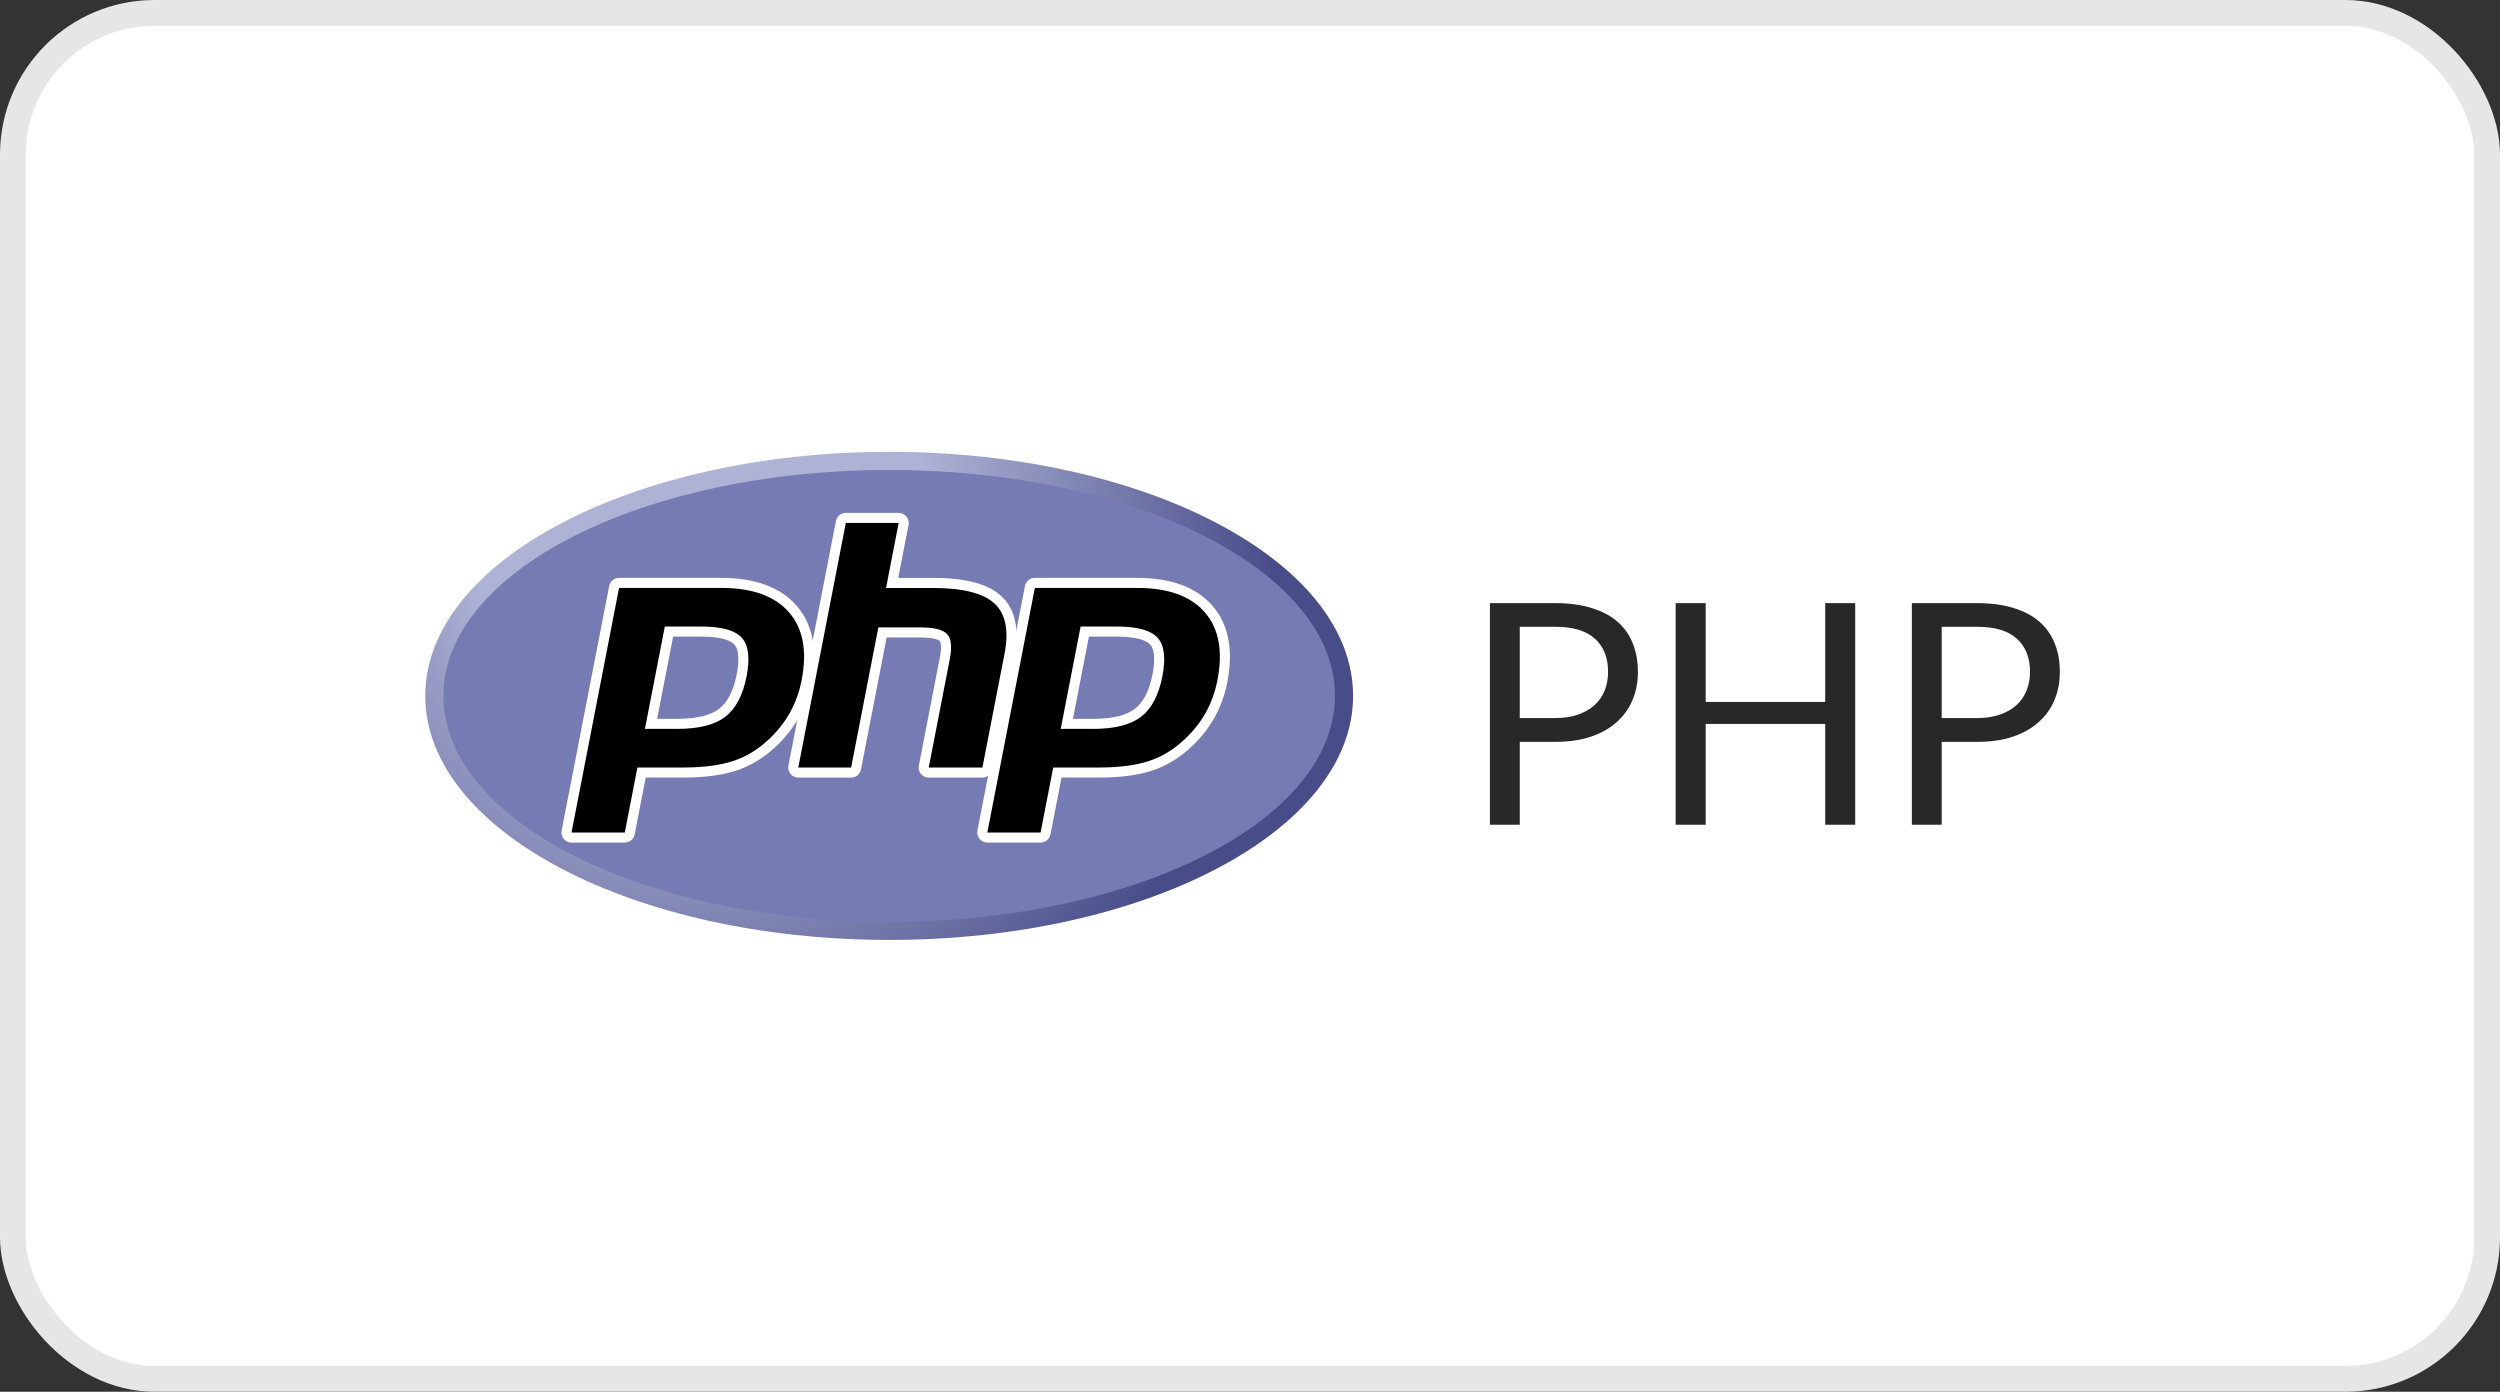 <svg width="97" height="54" viewBox="0 0 97 54" fill="none" xmlns="http://www.w3.org/2000/svg">
<rect x="0" y="0" width="97" height="54" fill="#333333" stroke="none"/>
<rect x="0.5" y="0.5" width="96" height="53" rx="5.5" fill="white"/>
<rect x="0.5" y="0.5" width="96" height="53" rx="5.5" stroke="#E6E6E6"/>
<path d="M16.5 27C16.5 32.229 24.559 36.469 34.5 36.469C44.441 36.469 52.5 32.229 52.5 27C52.5 21.771 44.441 17.531 34.5 17.531C24.559 17.532 16.5 21.771 16.5 27Z" fill="url(#paint0_radial_1476_2083)"/>
<path d="M34.5 35.766C44.053 35.766 51.797 31.841 51.797 27C51.797 22.159 44.053 18.234 34.5 18.234C24.947 18.234 17.203 22.159 17.203 27C17.203 31.841 24.947 35.766 34.5 35.766Z" fill="#777BB3"/>
<path d="M26.279 28.086C27.065 28.086 27.651 27.941 28.022 27.656C28.389 27.373 28.643 26.883 28.776 26.2C28.9 25.562 28.852 25.116 28.636 24.876C28.414 24.63 27.934 24.505 27.21 24.505H25.955L25.259 28.086H26.279V28.086ZM22.174 32.497C22.145 32.497 22.117 32.49 22.09 32.478C22.064 32.466 22.041 32.448 22.023 32.426C22.005 32.404 21.992 32.377 21.985 32.35C21.977 32.322 21.977 32.292 21.982 32.264L23.826 22.775C23.835 22.731 23.859 22.691 23.894 22.662C23.929 22.633 23.973 22.617 24.018 22.617H27.993C29.242 22.617 30.172 22.956 30.756 23.625C31.344 24.298 31.526 25.238 31.296 26.42C31.202 26.901 31.041 27.348 30.818 27.749C30.594 28.149 30.298 28.52 29.938 28.851C29.508 29.254 29.02 29.546 28.491 29.718C27.97 29.888 27.3 29.974 26.502 29.974H24.892L24.433 32.339C24.424 32.383 24.4 32.423 24.365 32.452C24.33 32.481 24.286 32.497 24.241 32.497H22.174Z" fill="black"/>
<path d="M26.117 24.701H27.211C28.085 24.701 28.388 24.892 28.492 25.006C28.663 25.196 28.695 25.596 28.585 26.163C28.462 26.798 28.232 27.248 27.904 27.501C27.568 27.759 27.022 27.891 26.28 27.891H25.497L26.117 24.701ZM27.994 22.422H24.019C23.928 22.422 23.84 22.453 23.77 22.511C23.701 22.569 23.653 22.649 23.636 22.738L21.791 32.227C21.78 32.284 21.782 32.342 21.796 32.398C21.81 32.453 21.837 32.505 21.873 32.55C21.91 32.594 21.956 32.63 22.008 32.655C22.06 32.679 22.117 32.692 22.175 32.692H24.242C24.332 32.692 24.42 32.66 24.49 32.603C24.56 32.545 24.608 32.465 24.625 32.376L25.054 30.169H26.503C27.322 30.169 28.011 30.08 28.552 29.904C29.108 29.723 29.62 29.417 30.073 28.994C30.447 28.649 30.755 28.262 30.989 27.844C31.223 27.425 31.391 26.959 31.488 26.457C31.73 25.213 31.534 24.217 30.904 23.497C30.281 22.784 29.302 22.422 27.994 22.422ZM25.023 28.281H26.28C27.114 28.281 27.735 28.124 28.142 27.81C28.55 27.496 28.825 26.972 28.968 26.238C29.105 25.532 29.043 25.035 28.782 24.745C28.52 24.455 27.996 24.31 27.211 24.31H25.795L25.023 28.281ZM27.994 22.812C29.19 22.812 30.062 23.126 30.61 23.754C31.159 24.382 31.324 25.258 31.105 26.383C31.015 26.846 30.863 27.27 30.648 27.653C30.433 28.037 30.153 28.389 29.807 28.707C29.394 29.093 28.936 29.369 28.431 29.532C27.927 29.697 27.284 29.779 26.503 29.779H24.732L24.242 32.301H22.175L24.019 22.813L27.994 22.812Z" fill="white"/>
<path d="M36.035 29.975C36.007 29.975 35.978 29.969 35.952 29.957C35.926 29.944 35.903 29.927 35.885 29.904C35.866 29.882 35.853 29.856 35.846 29.828C35.839 29.8 35.838 29.771 35.844 29.743L36.66 25.544C36.737 25.145 36.718 24.858 36.606 24.737C36.537 24.663 36.33 24.539 35.72 24.539H34.242L33.216 29.817C33.208 29.862 33.184 29.902 33.149 29.931C33.114 29.96 33.07 29.975 33.024 29.975H30.974C30.945 29.975 30.916 29.969 30.89 29.957C30.864 29.944 30.841 29.927 30.823 29.904C30.805 29.882 30.791 29.856 30.784 29.828C30.777 29.8 30.776 29.771 30.782 29.743L32.626 20.254C32.635 20.209 32.659 20.169 32.694 20.14C32.729 20.111 32.773 20.096 32.818 20.096H34.869C34.897 20.096 34.926 20.102 34.952 20.114C34.978 20.127 35.001 20.145 35.019 20.167C35.038 20.189 35.051 20.215 35.058 20.243C35.065 20.271 35.066 20.3 35.06 20.328L34.615 22.619H36.205C37.417 22.619 38.238 22.832 38.716 23.271C39.204 23.72 39.356 24.436 39.169 25.401L38.31 29.817C38.302 29.862 38.278 29.902 38.243 29.93C38.208 29.959 38.164 29.975 38.119 29.975H36.035V29.975Z" fill="black"/>
<path d="M34.868 19.9H32.817C32.727 19.9 32.639 19.932 32.569 19.99C32.499 20.047 32.451 20.128 32.434 20.216L30.59 29.706C30.579 29.762 30.58 29.82 30.595 29.876C30.609 29.932 30.635 29.984 30.672 30.029C30.708 30.073 30.755 30.109 30.807 30.133C30.859 30.158 30.916 30.171 30.973 30.171H33.024C33.115 30.171 33.202 30.139 33.272 30.081C33.342 30.024 33.39 29.944 33.407 29.855L34.402 24.734H35.719C36.329 24.734 36.457 24.865 36.462 24.87C36.499 24.91 36.548 25.094 36.467 25.507L35.651 29.706C35.641 29.762 35.642 29.82 35.656 29.876C35.67 29.932 35.697 29.984 35.733 30.028C35.77 30.073 35.816 30.109 35.868 30.133C35.92 30.158 35.977 30.171 36.035 30.171H38.118C38.209 30.171 38.297 30.139 38.367 30.081C38.437 30.024 38.484 29.943 38.502 29.854L39.36 25.439C39.561 24.402 39.389 23.625 38.848 23.128C38.332 22.654 37.467 22.423 36.205 22.423H34.852L35.252 20.365C35.263 20.309 35.261 20.251 35.247 20.195C35.233 20.139 35.206 20.087 35.17 20.043C35.133 19.998 35.087 19.962 35.035 19.938C34.983 19.913 34.926 19.9 34.868 19.9ZM34.868 20.291L34.378 22.814H36.205C37.354 22.814 38.147 23.014 38.584 23.415C39.02 23.816 39.151 24.466 38.976 25.364L38.118 29.78H36.035L36.851 25.581C36.944 25.104 36.91 24.778 36.748 24.604C36.587 24.431 36.244 24.344 35.719 24.344H34.08L33.024 29.78H30.973L32.818 20.291H34.868Z" fill="white"/>
<path d="M42.414 28.086C43.199 28.086 43.786 27.941 44.157 27.656C44.524 27.373 44.777 26.884 44.91 26.2C45.034 25.562 44.987 25.116 44.77 24.876C44.548 24.63 44.069 24.506 43.345 24.506H42.089L41.394 28.086H42.414V28.086ZM38.308 32.497C38.279 32.497 38.251 32.49 38.225 32.478C38.199 32.466 38.176 32.448 38.157 32.426C38.139 32.404 38.126 32.377 38.119 32.35C38.112 32.322 38.111 32.292 38.116 32.264L39.961 22.775C39.969 22.731 39.993 22.691 40.028 22.662C40.063 22.633 40.107 22.617 40.153 22.617H44.127C45.377 22.617 46.306 22.956 46.891 23.625C47.478 24.298 47.66 25.238 47.43 26.42C47.337 26.901 47.176 27.348 46.952 27.748C46.728 28.149 46.432 28.52 46.072 28.851C45.642 29.254 45.154 29.546 44.625 29.718C44.104 29.888 43.435 29.974 42.636 29.974H41.026L40.567 32.339C40.558 32.383 40.535 32.423 40.499 32.452C40.465 32.481 40.421 32.497 40.375 32.497H38.308Z" fill="black"/>
<path d="M42.25 24.701H43.344C44.218 24.701 44.521 24.892 44.624 25.006C44.795 25.196 44.828 25.596 44.718 26.163C44.594 26.798 44.365 27.248 44.037 27.501C43.701 27.759 43.154 27.891 42.413 27.891H41.63L42.25 24.701ZM44.127 22.422H40.152C40.061 22.422 39.973 22.453 39.903 22.511C39.833 22.569 39.786 22.649 39.768 22.738L37.924 32.227C37.913 32.284 37.915 32.342 37.929 32.398C37.943 32.453 37.97 32.505 38.006 32.55C38.043 32.594 38.089 32.63 38.141 32.655C38.193 32.679 38.25 32.692 38.307 32.692H40.375C40.465 32.692 40.553 32.66 40.623 32.603C40.693 32.545 40.741 32.465 40.758 32.376L41.187 30.169H42.635C43.455 30.169 44.144 30.08 44.685 29.904C45.241 29.723 45.753 29.417 46.205 28.993C46.58 28.649 46.888 28.262 47.122 27.844C47.356 27.425 47.524 26.959 47.621 26.457C47.863 25.213 47.667 24.217 47.037 23.497C46.414 22.784 45.435 22.422 44.127 22.422M41.156 28.281H42.413C43.247 28.281 43.867 28.124 44.275 27.81C44.683 27.496 44.958 26.972 45.101 26.238C45.238 25.532 45.176 25.035 44.914 24.745C44.653 24.455 44.129 24.31 43.344 24.31H41.928L41.156 28.281ZM44.127 22.812C45.322 22.812 46.195 23.126 46.743 23.754C47.291 24.382 47.456 25.258 47.238 26.383C47.148 26.846 46.995 27.27 46.781 27.653C46.566 28.037 46.286 28.389 45.94 28.707C45.527 29.093 45.069 29.369 44.564 29.532C44.059 29.697 43.417 29.779 42.636 29.779H40.865L40.375 32.301H38.308L40.152 22.813L44.127 22.812Z" fill="white"/>
<path d="M60.347 27.86C60.679 27.86 60.971 27.816 61.223 27.728C61.479 27.64 61.693 27.518 61.865 27.362C62.041 27.202 62.173 27.012 62.261 26.792C62.349 26.572 62.393 26.33 62.393 26.066C62.393 25.518 62.223 25.09 61.883 24.782C61.547 24.474 61.035 24.32 60.347 24.32H58.967V27.86H60.347ZM60.347 23.402C60.891 23.402 61.363 23.466 61.763 23.594C62.167 23.718 62.501 23.896 62.765 24.128C63.029 24.36 63.225 24.64 63.353 24.968C63.485 25.296 63.551 25.662 63.551 26.066C63.551 26.466 63.481 26.832 63.341 27.164C63.201 27.496 62.995 27.782 62.723 28.022C62.455 28.262 62.121 28.45 61.721 28.586C61.325 28.718 60.867 28.784 60.347 28.784H58.967V32H57.809V23.402H60.347ZM71.982 23.402V32H70.818V28.088H66.18V32H65.016V23.402H66.18V27.236H70.818V23.402H71.982ZM76.718 27.86C77.05 27.86 77.342 27.816 77.594 27.728C77.85 27.64 78.064 27.518 78.236 27.362C78.412 27.202 78.544 27.012 78.632 26.792C78.72 26.572 78.764 26.33 78.764 26.066C78.764 25.518 78.594 25.09 78.254 24.782C77.918 24.474 77.406 24.32 76.718 24.32H75.338V27.86H76.718ZM76.718 23.402C77.262 23.402 77.734 23.466 78.134 23.594C78.538 23.718 78.872 23.896 79.136 24.128C79.4 24.36 79.596 24.64 79.724 24.968C79.856 25.296 79.922 25.662 79.922 26.066C79.922 26.466 79.852 26.832 79.712 27.164C79.572 27.496 79.366 27.782 79.094 28.022C78.826 28.262 78.492 28.45 78.092 28.586C77.696 28.718 77.238 28.784 76.718 28.784H75.338V32H74.18V23.402H76.718Z" fill="#282828"/>
<defs>
<radialGradient id="paint0_radial_1476_2083" cx="0" cy="0" r="1" gradientUnits="userSpaceOnUse" gradientTransform="translate(27.314 20.882) scale(29.552 29.552)">
<stop stop-color="#AEB2D5"/>
<stop offset="0.3" stop-color="#AEB2D5"/>
<stop offset="0.75" stop-color="#484C89"/>
<stop offset="1" stop-color="#484C89"/>
</radialGradient>
</defs>
</svg>
